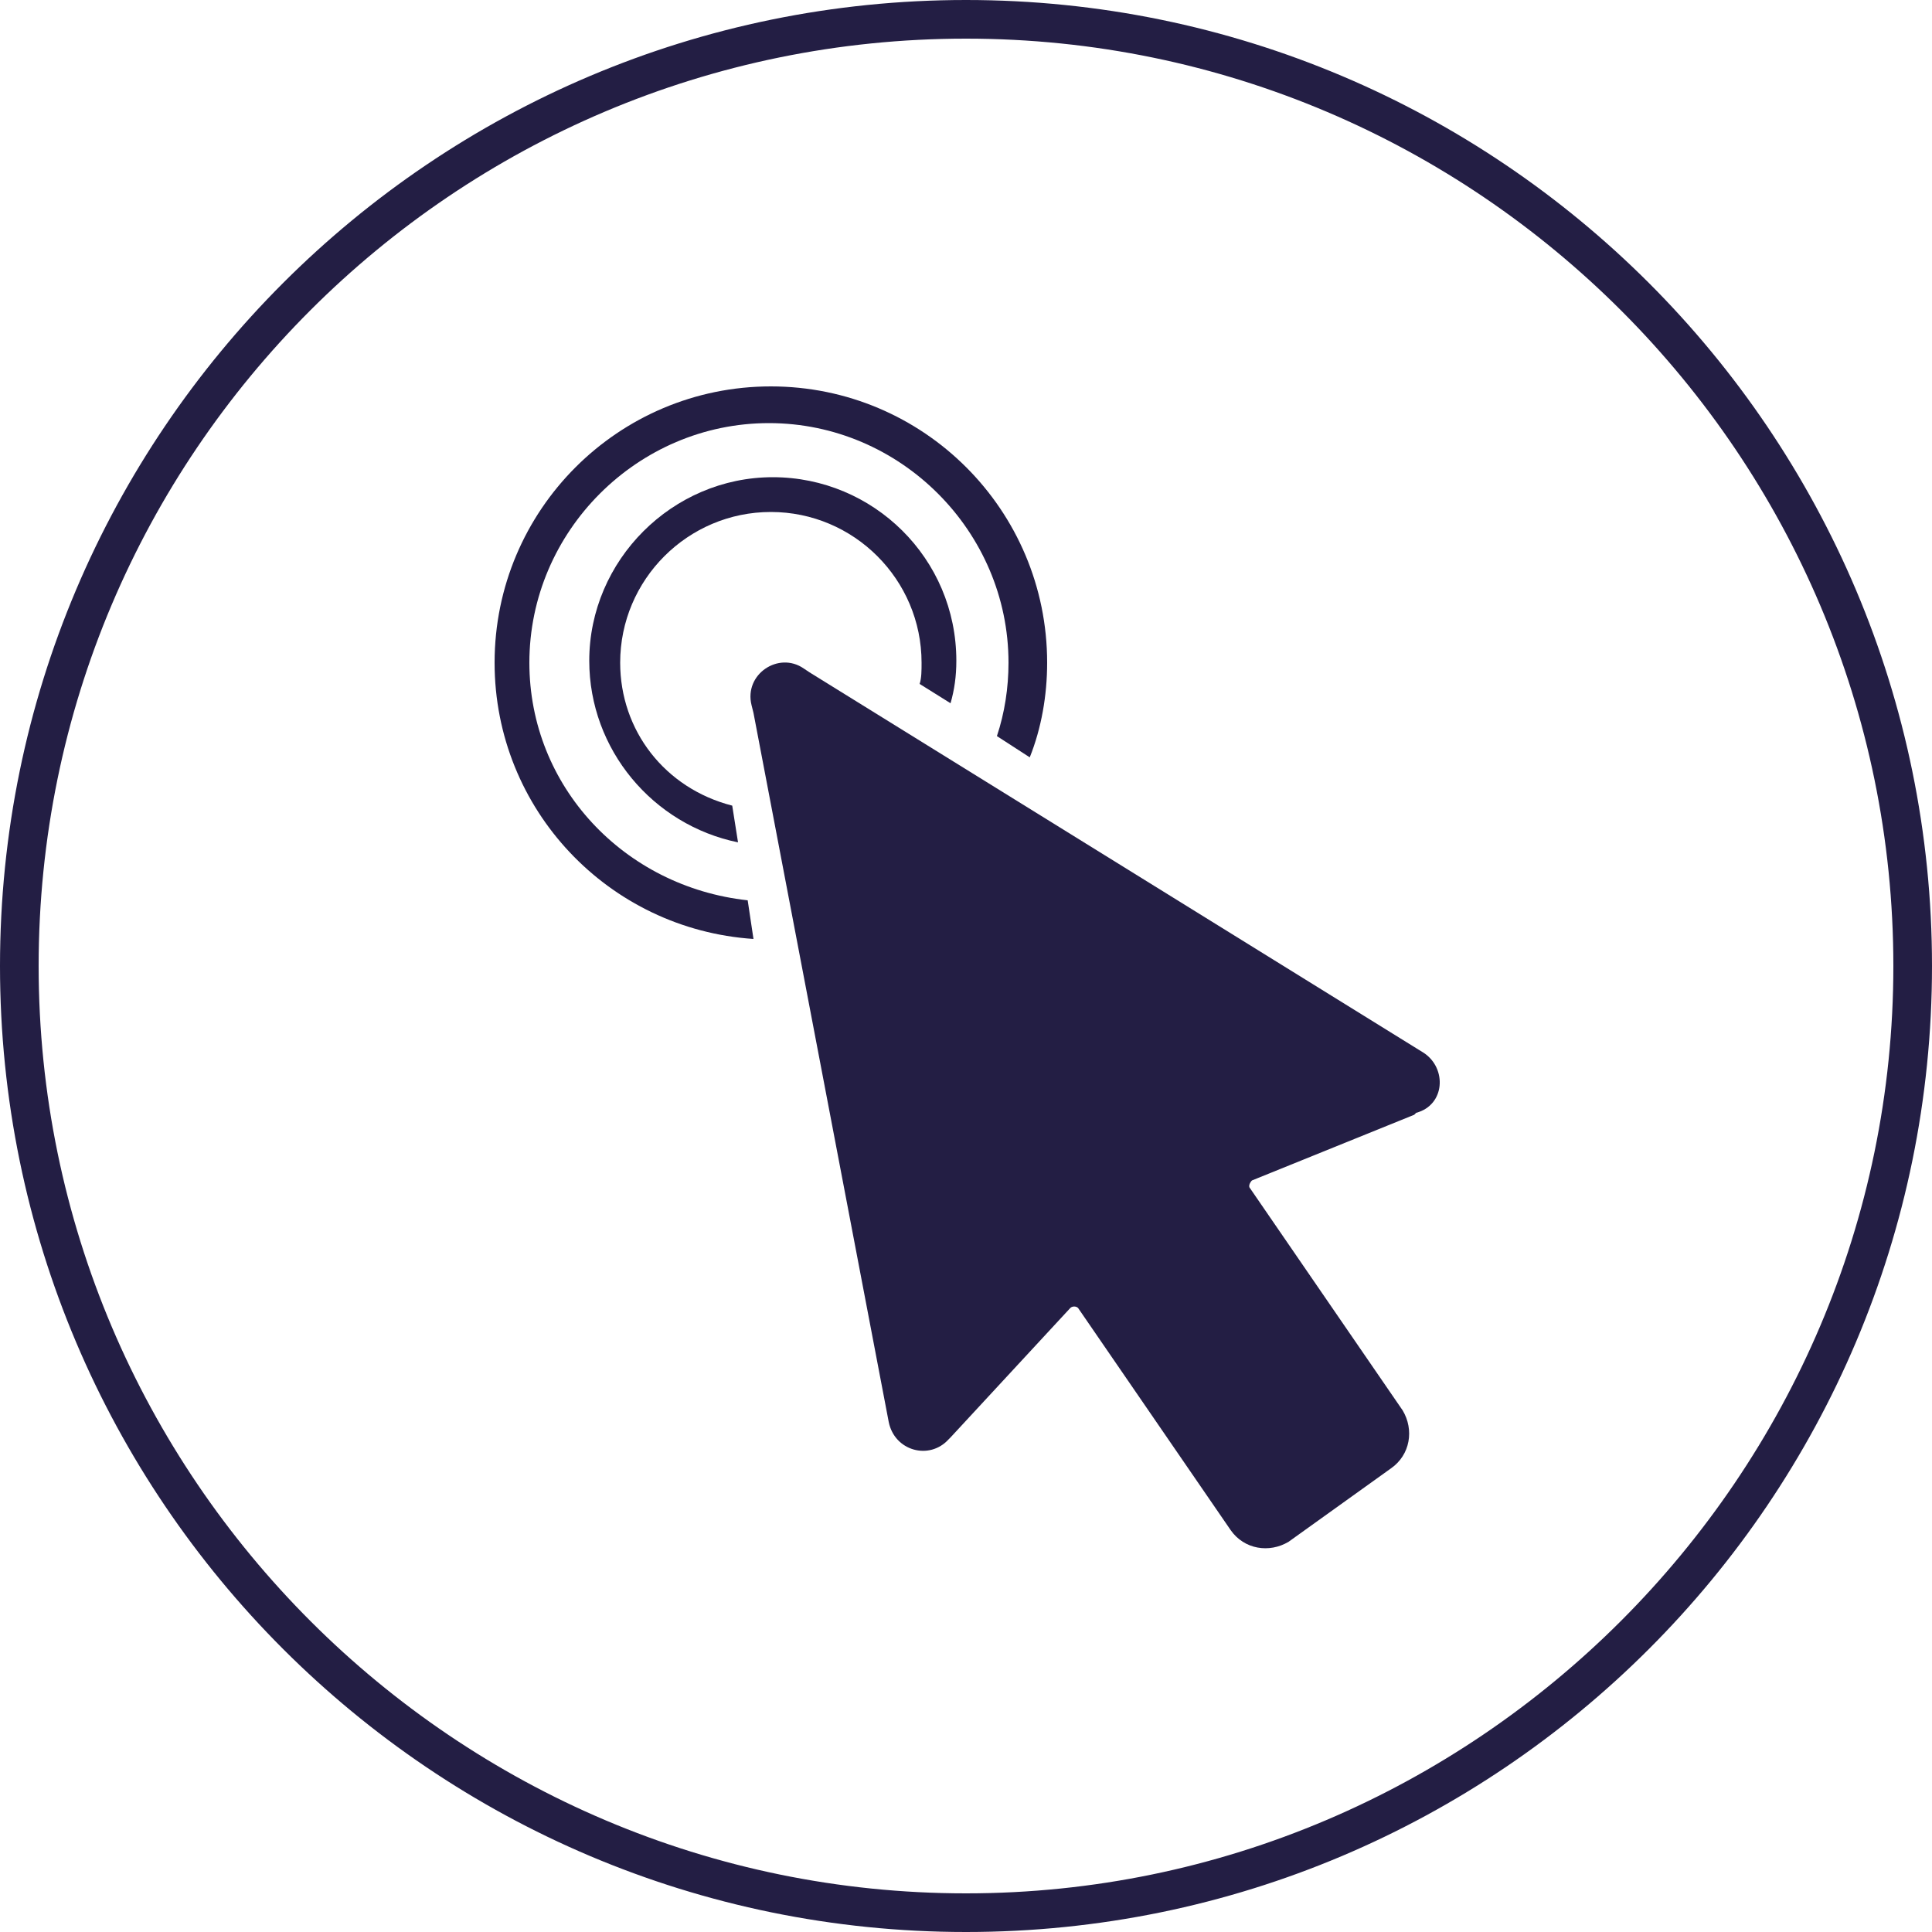 <svg xmlns="http://www.w3.org/2000/svg" xmlns:xlink="http://www.w3.org/1999/xlink" id="Layer_1" x="0px" y="0px" viewBox="0 0 100 100" style="enable-background:new 0 0 100 100;" xml:space="preserve"><style type="text/css">	.st0{fill:#231E44;}</style><g>	<path class="st0" d="M50,100C22.4,100,0,77.6,0,50C0,22.4,22.4,0,50,0s50,22.4,50,50C100,77.6,77.6,100,50,100z M50,2  C23.5,2,2,23.5,2,50s21.6,48,48,48s48-21.6,48-48S76.5,2,50,2z"></path></g><g>	<g>		<path class="st0" d="M32.1,34.3c0-4.3,3.5-7.8,7.8-7.8s7.8,3.5,7.8,7.8c0,0.4,0,0.8-0.1,1.1l1.6,1c0.2-0.7,0.3-1.4,0.3-2.2   c0-5.3-4.3-9.5-9.5-9.5s-9.5,4.3-9.5,9.5c0,4.6,3.3,8.5,7.7,9.4l-0.3-1.9C34.4,40.8,32.1,37.8,32.1,34.3z"></path>		<path class="st0" d="M27.4,34.3c0-6.8,5.6-12.4,12.4-12.4s12.4,5.6,12.4,12.4c0,1.3-0.2,2.6-0.6,3.8l1.7,1.1   c0.6-1.5,0.9-3.2,0.9-4.9c0-7.9-6.4-14.3-14.3-14.3c-7.9,0-14.3,6.4-14.3,14.3c0,7.6,5.9,13.8,13.4,14.3l-0.3-2   C32.3,45.9,27.4,40.7,27.4,34.3z"></path>	</g>	<path class="st0" d="M73.7,54.5L73.7,54.5L41.9,34.8l-0.3-0.2c-1.3-0.9-3.1,0.3-2.7,1.9l0.1,0.4l7,36.7l0,0c0.3,1.5,2.1,2,3.1,0.9  l0.1-0.1l6.2-6.7c0.1-0.1,0.3-0.1,0.4,0l7.9,11.5c0.7,1,2,1.2,3,0.6L72,76c1-0.7,1.2-2,0.6-3l-7.9-11.5c-0.1-0.1,0-0.3,0.1-0.4  l8.4-3.4l0.1-0.1C74.8,57.2,74.9,55.3,73.7,54.5z"></path></g></svg>